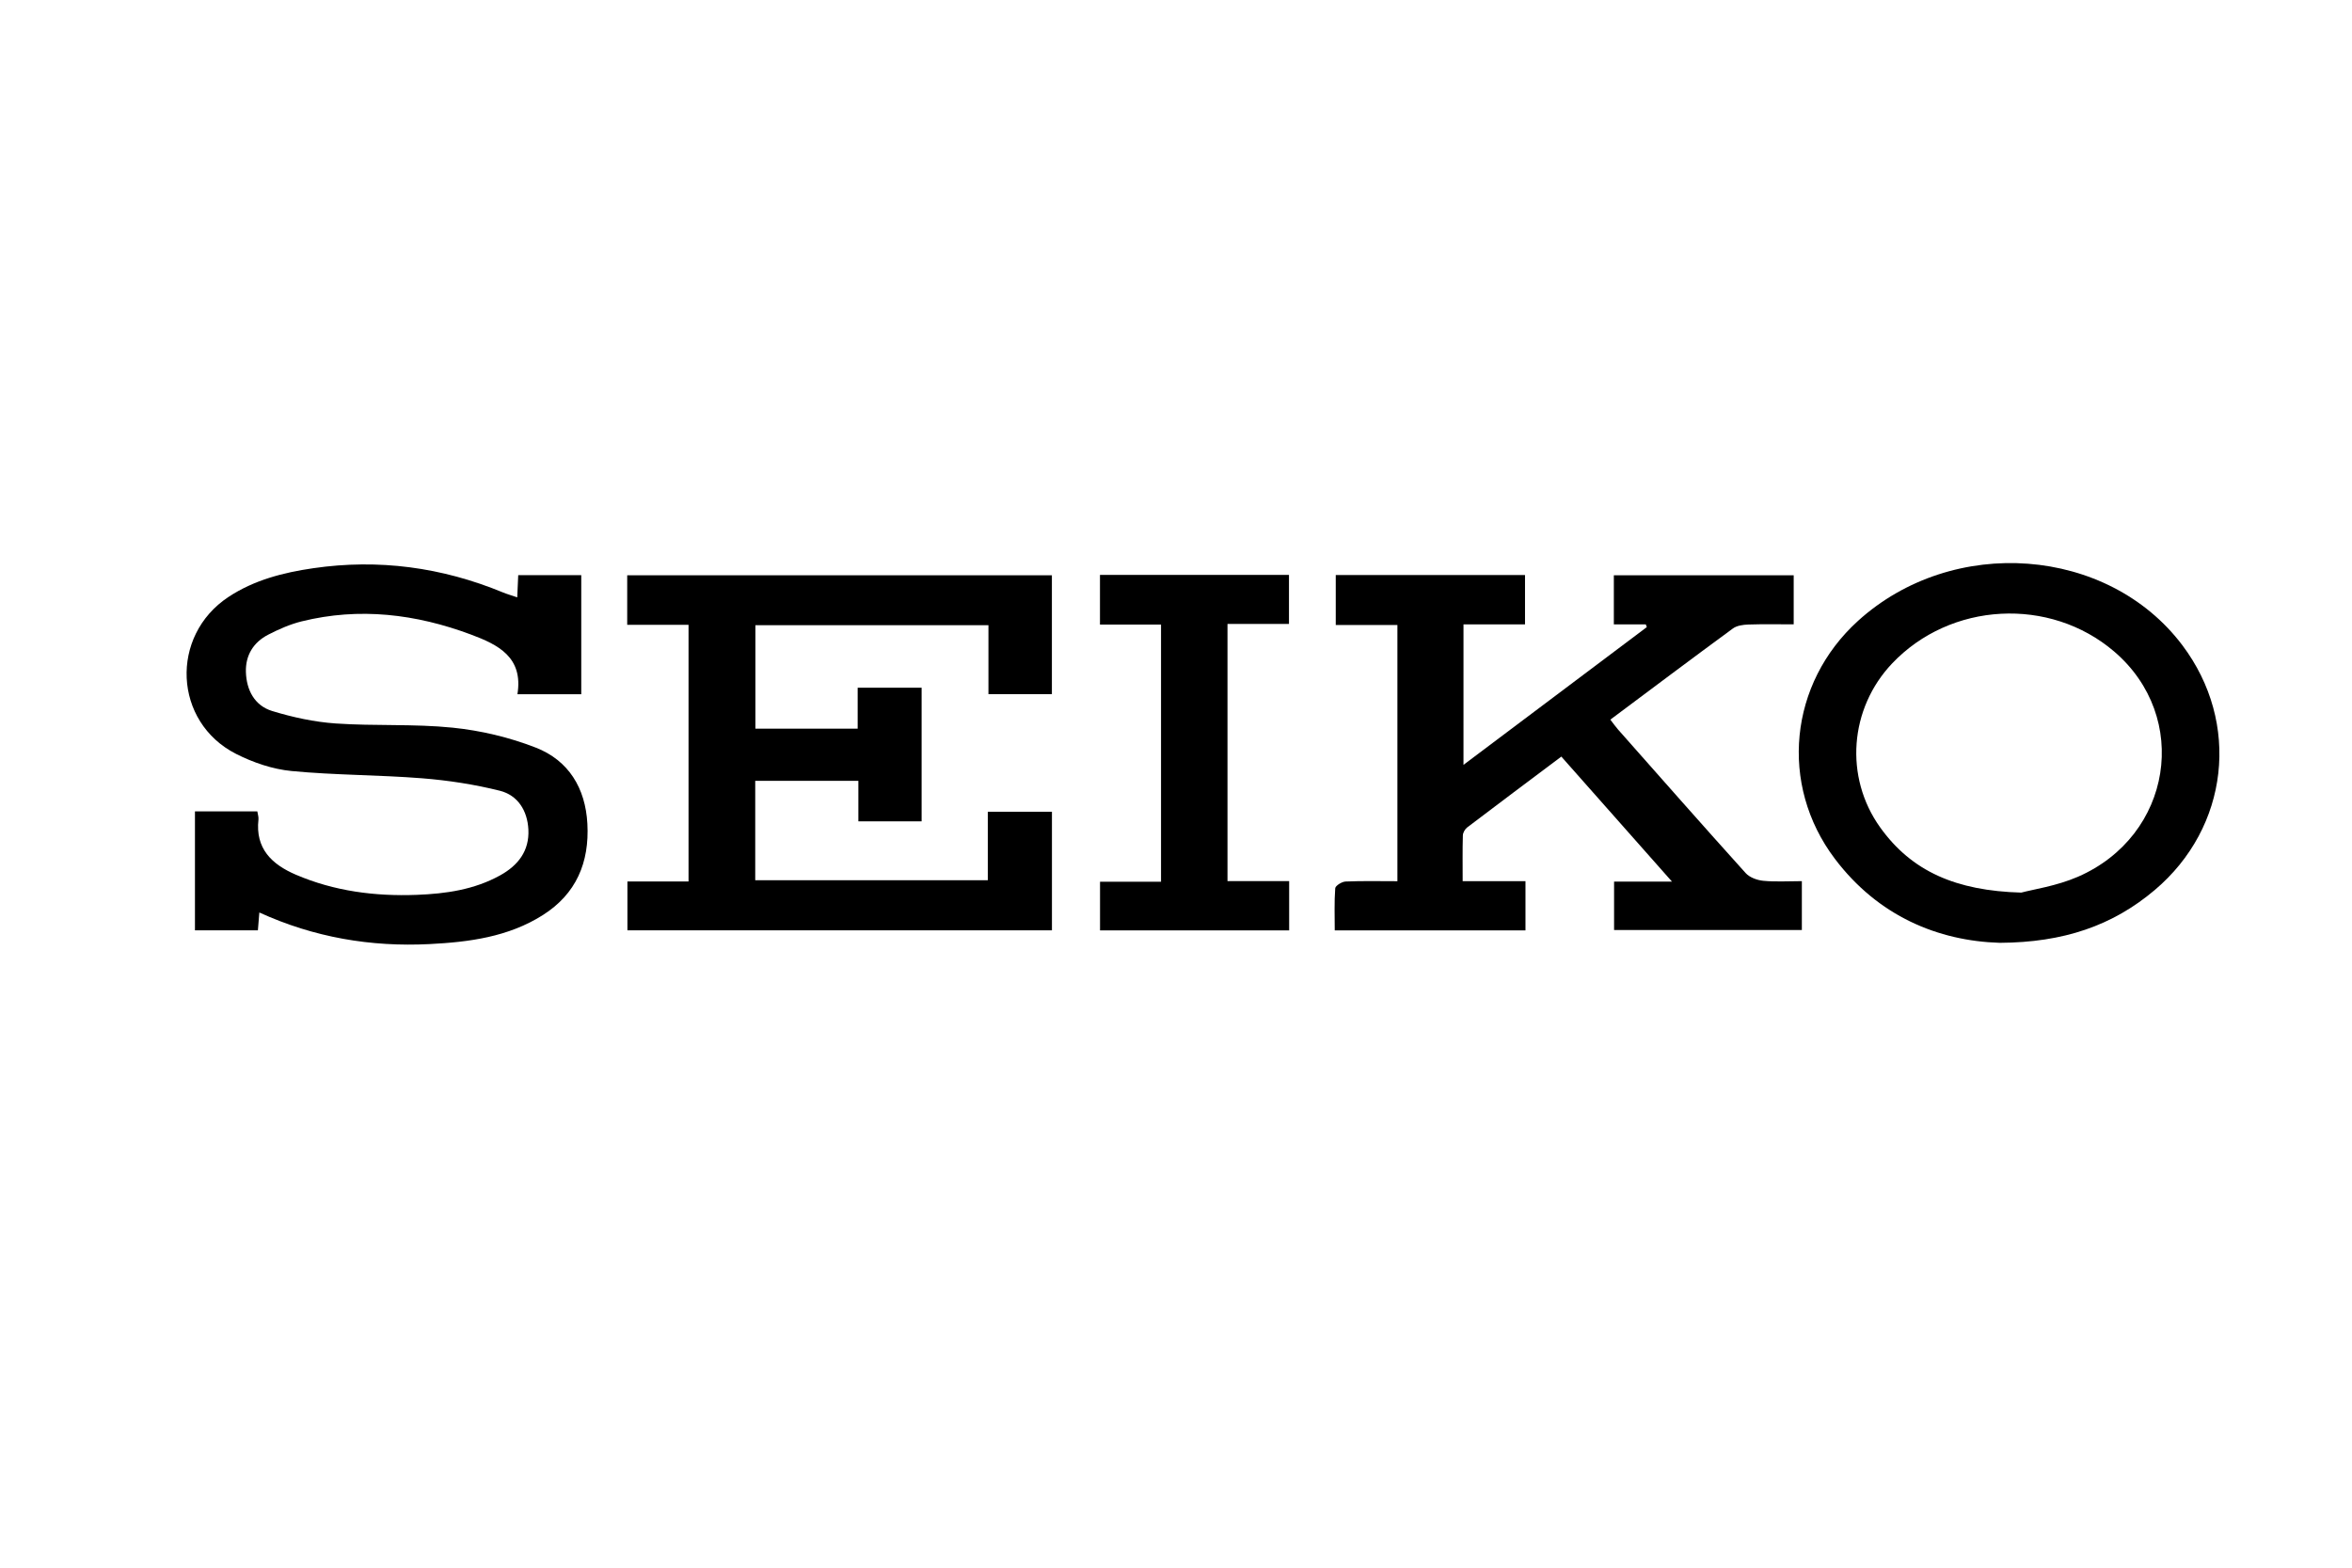 <?xml version="1.0" encoding="utf-8"?>
<!-- Generator: Adobe Illustrator 16.0.0, SVG Export Plug-In . SVG Version: 6.00 Build 0)  -->
<!DOCTYPE svg PUBLIC "-//W3C//DTD SVG 1.1//EN" "http://www.w3.org/Graphics/SVG/1.1/DTD/svg11.dtd">
<svg version="1.1" id="图层_1" xmlns="http://www.w3.org/2000/svg" xmlns:xlink="http://www.w3.org/1999/xlink" x="0px" y="0px"
	 width="540px" height="360px" viewBox="0 0 540 360" enable-background="new 0 0 540 360" xml:space="preserve">
<path fill-rule="evenodd" clip-rule="evenodd" d="M196.914,167.331c0-3.129,0-6.166,0-9.407c5.055,0,9.779,0,14.682,0
	c0,10.24,0,20.324,0,30.692c-4.727,0-9.449,0-14.524,0c0-3.017,0-6.052,0-9.302c-8.055,0-15.765,0-23.677,0
	c0,7.59,0,15.094,0,22.818c17.748,0,35.392,0,53.396,0c0-5.162,0-10.328,0-15.729c5.077,0,9.798,0,14.728,0
	c0,9.046,0,18.041,0,27.235c-32.479,0-64.841,0-97.466,0c0-3.615,0-7.26,0-11.218c4.629,0,9.177,0,14.031,0
	c0-19.724,0-39.14,0-58.937c-4.622,0-9.251,0-14.081,0c0-3.947,0-7.521,0-11.371c32.437,0,64.865,0,97.505,0
	c0,9.07,0,18.072,0,27.294c-4.759,0-9.49,0-14.567,0c0-5.312,0-10.478,0-15.833c-17.984,0-35.623,0-53.507,0
	c0,7.887,0,15.705,0,23.757C181.167,167.331,188.874,167.331,196.914,167.331z"/>
<path fill-rule="evenodd" clip-rule="evenodd" d="M336.004,175.638c14.327-10.767,28.208-21.198,42.09-31.629
	c-0.077-0.21-0.154-0.421-0.231-0.63c-2.383,0-4.766,0-7.337,0c0-3.867,0-7.438,0-11.271c13.733,0,27.4,0,41.292,0
	c0,3.646,0,7.218,0,11.264c-3.442,0-6.922-0.076-10.394,0.042c-1.209,0.041-2.642,0.23-3.565,0.908
	c-9.357,6.859-18.631,13.832-28.136,20.93c0.643,0.833,1.16,1.584,1.758,2.263c9.742,11.013,19.456,22.051,29.302,32.97
	c0.912,1.012,2.637,1.644,4.051,1.778c2.833,0.274,5.714,0.081,8.858,0.081c0,3.813,0,7.372,0,11.218c-14.217,0-28.536,0-43.112,0
	c0-3.496,0-7.061,0-11.114c4.076,0,8.247,0,13.294,0c-8.846-9.997-17.059-19.278-25.405-28.708
	c-7.345,5.511-14.498,10.858-21.607,16.263c-0.516,0.393-0.982,1.205-1,1.835c-0.097,3.376-0.045,6.757-0.045,10.516
	c4.991,0,9.625,0,14.42,0c0,3.954,0,7.521,0,11.292c-14.571,0-28.996,0-43.791,0c0-3.347-0.127-6.521,0.112-9.67
	c0.046-0.596,1.528-1.51,2.379-1.546c3.902-0.166,7.818-0.072,11.895-0.072c0-19.748,0-39.107,0-58.828c-4.632,0-9.27,0-14.154,0
	c0-4.002,0-7.647,0-11.487c14.5,0,28.837,0,43.452,0c0,3.678,0,7.323,0,11.331c-4.661,0-9.293,0-14.124,0
	C336.004,154.115,336.004,164.505,336.004,175.638z"/>
<path fill-rule="evenodd" clip-rule="evenodd" d="M118.755,137.175c0.084-1.916,0.148-3.392,0.223-5.094c4.826,0,9.546,0,14.474,0
	c0,9.141,0,18.144,0,27.347c-4.829,0-9.566,0-14.655,0c1.39-8.53-4.456-11.394-10.66-13.71c-12.645-4.719-25.613-6.311-38.88-3.027
	c-2.649,0.656-5.23,1.794-7.668,3.049c-3.392,1.746-5.246,4.732-5.131,8.571c0.124,4.16,1.996,7.728,6.028,8.963
	c4.729,1.448,9.69,2.524,14.613,2.863c8.92,0.615,17.939,0.057,26.817,0.962c6.468,0.66,13.038,2.216,19.091,4.58
	c7.548,2.949,11.408,9.295,11.853,17.488c0.482,8.881-2.56,16.117-10.242,20.979c-7.925,5.017-16.905,6.188-26.002,6.651
	c-13.493,0.683-26.498-1.52-39.074-7.256c-0.118,1.463-0.217,2.681-0.331,4.095c-4.819,0-9.55,0-14.45,0c0-9.177,0-18.167,0-27.314
	c4.841,0,9.485,0,14.316,0c0.101,0.66,0.33,1.277,0.264,1.861c-0.758,6.682,3.08,10.316,8.572,12.675
	c8.873,3.807,18.227,5,27.806,4.634c6.646-0.255,13.164-1.185,19.104-4.471c4.124-2.283,6.74-5.618,6.491-10.53
	c-0.219-4.338-2.424-7.876-6.575-8.913c-5.828-1.455-11.853-2.381-17.847-2.855c-9.97-0.789-20.012-0.709-29.959-1.667
	c-4.338-0.418-8.801-1.938-12.717-3.925c-14.404-7.307-15.276-27.117-1.764-36.044c5.904-3.899,12.596-5.607,19.495-6.607
	c15.012-2.178,29.504-0.219,43.508,5.559C116.423,136.438,117.437,136.725,118.755,137.175z"/>
<path fill-rule="evenodd" clip-rule="evenodd" d="M459.129,216.507c-14.17-0.434-27.917-6.125-37.869-19.308
	c-12.857-17.029-10.482-40.291,5.332-54.627c21.801-19.766,57.38-17.088,74.464,5.605c13.413,17.815,10.708,41.803-6.365,56.225
	C485.019,212.571,473.782,216.432,459.129,216.507z M464.067,204.975c2.667-0.722,8.121-1.513,12.999-3.632
	c21.67-9.425,25.94-36.675,8.327-51.732c-14.774-12.629-37.583-11.397-50.987,2.754c-9.777,10.322-11.013,26.047-2.75,37.615
	C438.888,200.103,449.083,204.559,464.067,204.975z"/>
<path fill-rule="evenodd" clip-rule="evenodd" d="M266.563,143.427c-4.71,0-9.244,0-14.019,0c0-3.951,0-7.588,0-11.403
	c14.54,0,28.868,0,43.395,0c0,3.725,0,7.297,0,11.25c-4.612,0-9.241,0-14.117,0c0,19.806,0,39.234,0,59.067
	c4.757,0,9.392,0,14.158,0c0,3.975,0,7.547,0,11.306c-14.502,0-28.835,0-43.422,0c0-3.603,0-7.158,0-11.172
	c4.593,0,9.201,0,14.005,0C266.563,182.596,266.563,163.168,266.563,143.427z"/>
</svg>
